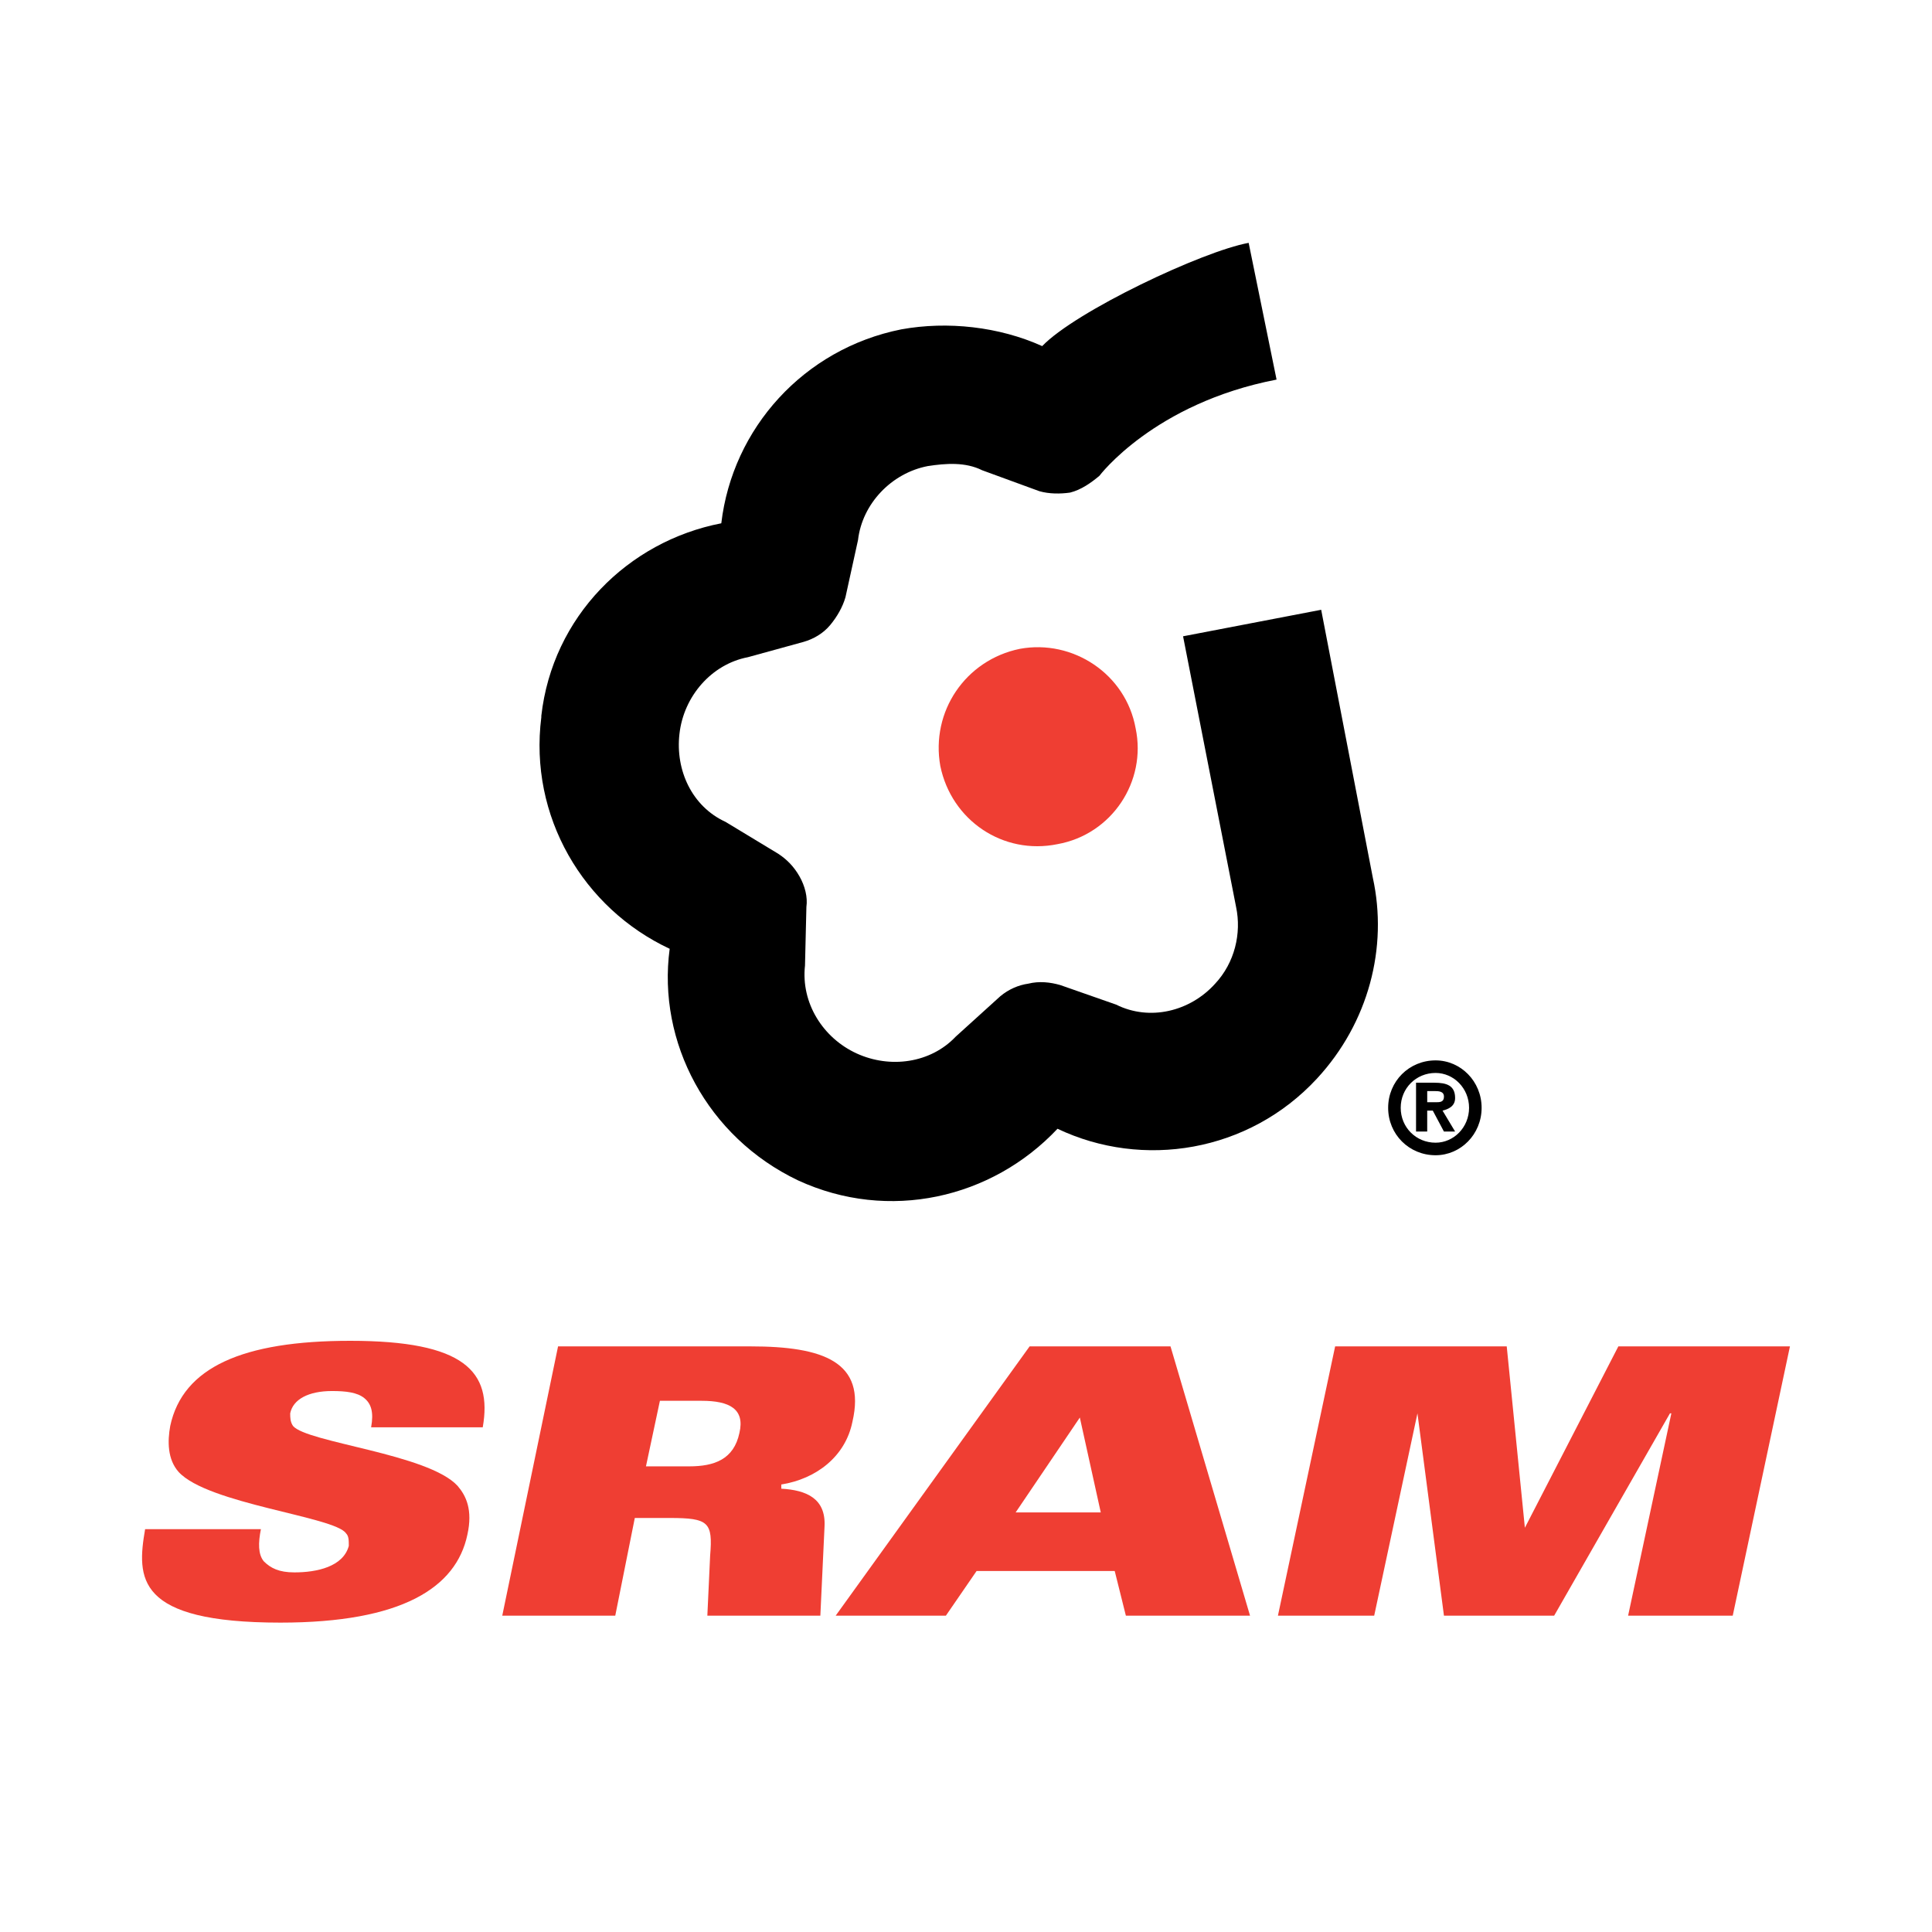 <?xml version="1.0" encoding="utf-8"?>
<!-- Generator: Adobe Illustrator 13.0.0, SVG Export Plug-In . SVG Version: 6.00 Build 14948)  -->
<!DOCTYPE svg PUBLIC "-//W3C//DTD SVG 1.0//EN" "http://www.w3.org/TR/2001/REC-SVG-20010904/DTD/svg10.dtd">
<svg version="1.0" id="Layer_1" xmlns="http://www.w3.org/2000/svg" xmlns:xlink="http://www.w3.org/1999/xlink" x="0px" y="0px"
	 width="192.756px" height="192.756px" viewBox="0 0 192.756 192.756" enable-background="new 0 0 192.756 192.756"
	 xml:space="preserve">
<g>
	<polygon fill-rule="evenodd" clip-rule="evenodd" fill="#FFFFFF" points="0,0 192.756,0 192.756,192.756 0,192.756 0,0 	"/>
	<path fill-rule="evenodd" clip-rule="evenodd" fill="#EF3E33" d="M26.031,152.562c-0.278,1.393-0.278,2.506,0.278,3.201
		c0.696,0.697,1.531,1.115,3.062,1.115c2.228,0,4.872-0.559,5.429-2.646c0-0.557,0-0.973-0.278-1.252
		c-1.114-1.67-13.78-2.924-16.703-6.125c-1.114-1.252-1.114-3.061-0.835-4.592c1.253-5.848,7.238-8.49,17.956-8.49
		c11.414,0,14.197,3.061,13.223,8.629H37.027c0.278-1.531,0-2.367-0.696-2.924c-0.696-0.557-1.81-0.695-3.202-0.695
		c-2.366,0-3.897,0.836-4.176,2.227c0,0.418,0,0.836,0.278,1.254c1.392,1.67,13.501,2.783,16.425,5.984
		c0.835,0.975,1.531,2.367,0.974,4.871c-1.113,5.289-6.542,8.77-18.651,8.77c-14.476,0-14.336-4.453-13.501-9.326H26.031
		L26.031,152.562z"/>
	<path fill-rule="evenodd" clip-rule="evenodd" fill="#EF3E33" d="M65.839,139.758h4.176c2.784,0,4.315,0.834,3.758,3.201
		c-0.557,2.645-2.505,3.34-5.011,3.34h-4.315L65.839,139.758L65.839,139.758L65.839,139.758z M50.111,161.193h11.274l1.949-9.744
		h3.48c3.897,0,4.314,0.418,4.036,3.758l-0.278,5.986h11.274l0.418-8.908c0.139-2.785-1.81-3.619-4.315-3.758v-0.418
		c3.479-0.557,6.402-2.785,7.098-6.264c1.393-5.986-2.923-7.516-10.161-7.516H55.678L50.111,161.193L50.111,161.193z"/>
	<path fill-rule="evenodd" clip-rule="evenodd" fill="#EF3E33" d="M101.332,150.893l6.403-9.465l2.088,9.465H101.332
		L101.332,150.893L101.332,150.893z M83.377,161.193h10.996l3.062-4.455h13.78l1.113,4.455h12.388l-7.934-26.863h-14.058
		L83.377,161.193L83.377,161.193z"/>
	<polygon fill-rule="evenodd" clip-rule="evenodd" fill="#EF3E33" points="133.207,134.33 150.327,134.33 152.137,152.424 
		152.137,152.424 161.462,134.33 178.583,134.33 172.876,161.193 162.437,161.193 166.752,141.01 166.612,141.01 155.06,161.193 
		144.063,161.193 141.419,141.01 141.419,141.01 137.104,161.193 127.5,161.193 133.207,134.33 	"/>
	<path fill-rule="evenodd" clip-rule="evenodd" d="M136.965,87.562c1.531,6.959-0.417,14.476-5.567,20.044
		c-6.82,7.377-17.398,9.047-25.89,5.01c-6.542,6.959-16.842,9.326-25.889,5.15c-9.047-4.314-14.058-13.779-12.805-23.105
		c-8.63-4.037-14.059-13.223-12.806-23.105v-0.139c1.114-9.882,8.63-17.399,17.956-19.208c1.114-9.465,8.212-17.399,17.956-19.348
		c4.593-0.835,9.743-0.278,14.059,1.67c3.34-3.48,16.006-9.465,20.6-10.3l2.784,13.641c-12.249,2.366-17.678,9.604-17.678,9.604
		c-0.835,0.696-1.81,1.392-2.923,1.67c-0.975,0.139-2.088,0.139-3.062-0.139l-5.707-2.088c-1.67-0.835-3.619-0.696-5.429-0.417
		c-3.619,0.696-6.542,3.758-6.959,7.377l-1.253,5.707c-0.278,0.974-0.835,1.949-1.531,2.784c-0.696,0.835-1.67,1.392-2.645,1.67
		l-5.567,1.531c-3.619,0.696-6.403,3.897-6.82,7.656l0,0c-0.417,3.619,1.253,7.238,4.593,8.769l5.29,3.201
		c0.835,0.557,1.531,1.253,2.087,2.227s0.835,2.088,0.696,3.062l-0.14,5.846c-0.417,3.757,1.81,7.238,5.15,8.769
		c3.34,1.531,7.377,0.975,9.882-1.67l4.455-4.037c0.835-0.695,1.809-1.113,2.783-1.252c1.114-0.279,2.228-0.141,3.201,0.139
		l5.568,1.949c3.34,1.67,7.377,0.695,9.882-2.088l0,0c1.949-2.088,2.645-5.012,2.088-7.656l-5.289-27.002l13.78-2.645
		L136.965,87.562L136.965,87.562z"/>
	<path fill-rule="evenodd" clip-rule="evenodd" fill="#EF3E33" d="M105.508,84.221c5.429-0.974,8.908-6.263,7.795-11.552
		c-0.975-5.429-6.264-8.908-11.553-7.934c-5.428,1.113-8.908,6.264-7.934,11.692C94.93,81.855,100.08,85.334,105.508,84.221
		L105.508,84.221z"/>
	<path fill-rule="evenodd" clip-rule="evenodd" d="M142.394,108.857h0.695c0.418,0,0.975,0,0.975,0.557s-0.417,0.557-0.835,0.557
		h-0.835V108.857L142.394,108.857L142.394,108.857z M141.28,112.895h1.113v-2.088h0.557l1.113,2.088h1.114l-1.253-2.088
		c0.557-0.139,1.253-0.418,1.253-1.254c0-1.252-0.836-1.531-2.089-1.531h-1.809V112.895L141.28,112.895L141.28,112.895z
		 M138.496,110.527c0,2.645,2.088,4.732,4.732,4.732c2.506,0,4.593-2.088,4.593-4.732s-2.087-4.732-4.593-4.732
		C140.584,105.795,138.496,107.883,138.496,110.527L138.496,110.527L138.496,110.527z M139.749,110.527
		c0-1.949,1.531-3.479,3.479-3.479c1.81,0,3.341,1.529,3.341,3.479s-1.531,3.48-3.341,3.48
		C141.28,114.008,139.749,112.477,139.749,110.527L139.749,110.527z"/>
</g>
</svg>
